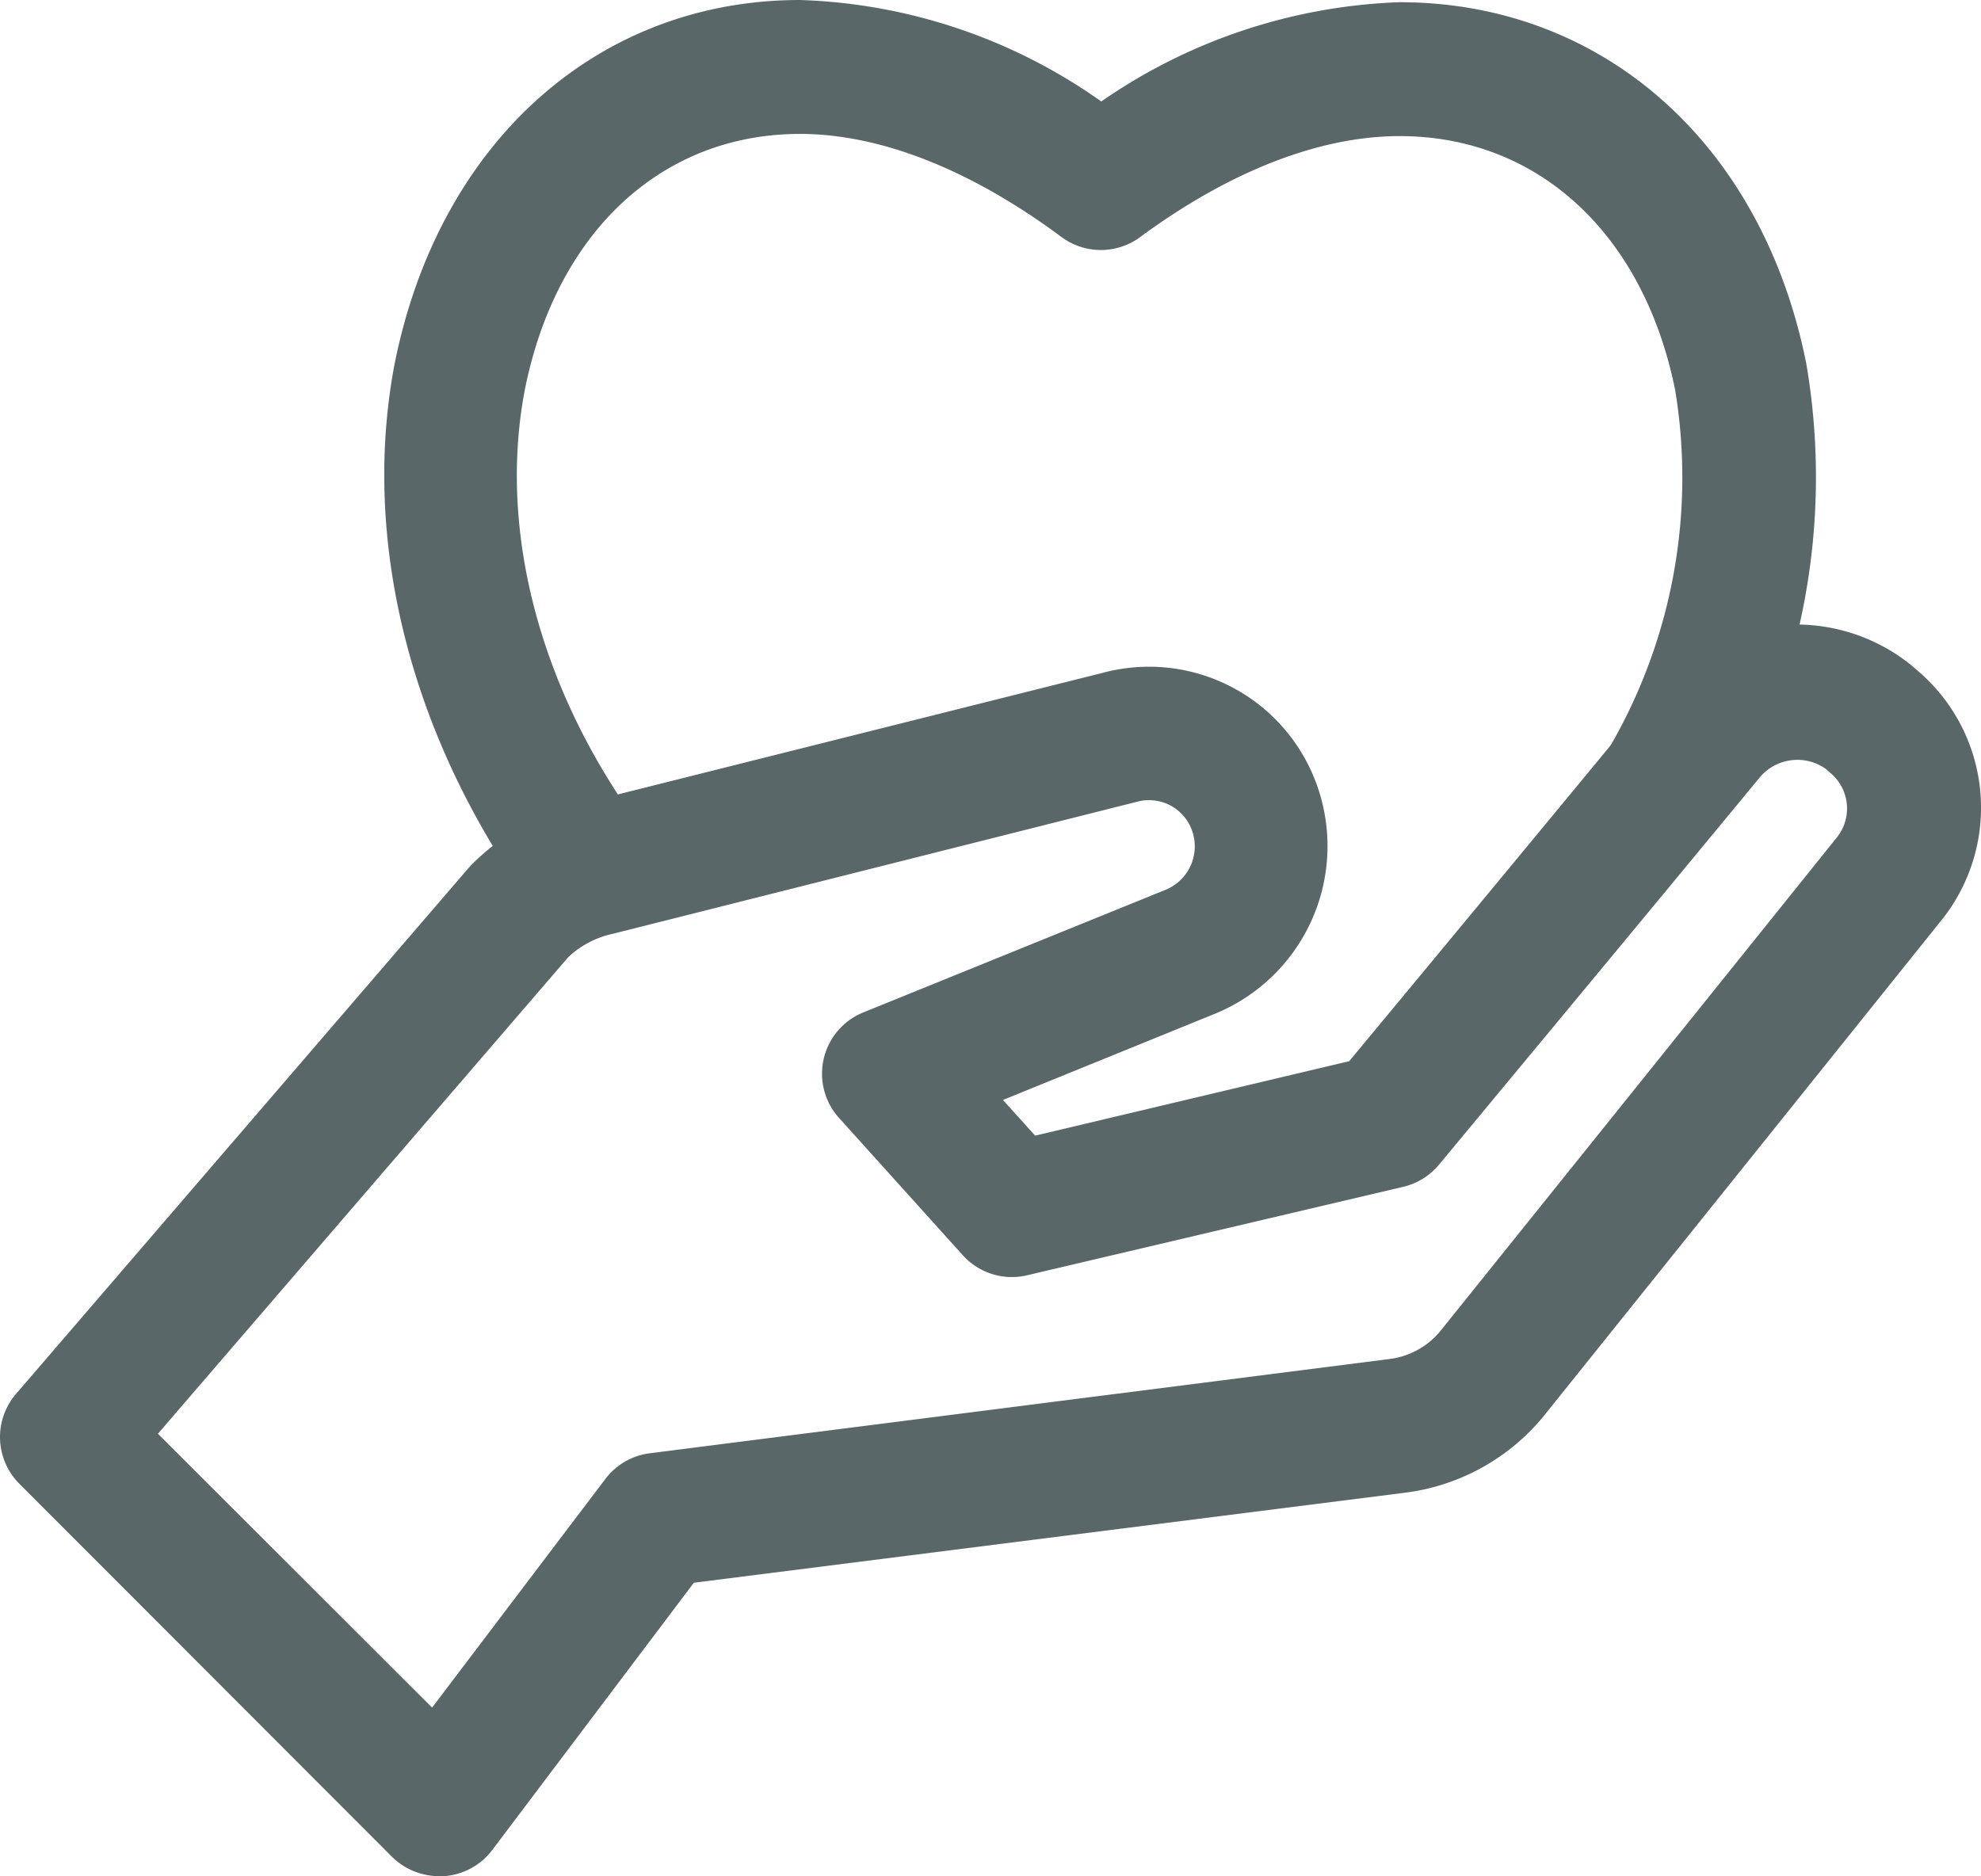 <svg xmlns="http://www.w3.org/2000/svg" width="68.119" height="64.526" viewBox="0 0 68.119 64.526">
  <g id="Group_61" data-name="Group 61" transform="translate(-5.092 -7.31)">
    <path id="Path_87" data-name="Path 87" d="M71.019,37.236h0l-.174-.152a6.282,6.282,0,0,0-8.827.856c-3.288,4-8.858,10.722-10.532,12.737l-10.8,2.561-1.106-1.227,7.3-2.97a6.229,6.229,0,0,0,3.561-7.668,6.13,6.13,0,0,0-7.426-4.054L25.041,41.827A7.8,7.8,0,0,0,21.328,43.9l-.121.129L5.651,62.111a2.273,2.273,0,0,0,.129,3.122l12.783,12.8a2.312,2.312,0,0,0,1.629.674h.159a2.273,2.273,0,0,0,1.675-.909l6.925-9.183,24.482-3.1a7.35,7.35,0,0,0,4.721-2.607L71.9,45.768A6.183,6.183,0,0,0,71.019,37.236Zm-2.728,5.7L54.607,59.975a2.7,2.7,0,0,1-1.75.947L27.413,64.165a2.273,2.273,0,0,0-1.515.894l-5.948,7.85L10.523,63.49,24.632,47.1a3.2,3.2,0,0,1,1.515-.8L44.2,41.752a1.569,1.569,0,0,1,1.887,1.008,1.614,1.614,0,0,1-.9,2.016L34.808,48.988a2.273,2.273,0,0,0-.841,3.667L38.18,57.33a2.274,2.274,0,0,0,2.273.7L53.334,55a2.276,2.276,0,0,0,1.235-.758S61.7,45.654,65.616,40.9a1.69,1.69,0,0,1,2.273-.265l.144.129A1.591,1.591,0,0,1,68.291,42.934Z" transform="translate(0 -6.869)" fill="#5a6769"/>
    <path id="Path_88" data-name="Path 88" d="M71.425,19.8C69.91,12.228,64.409,7.386,57.445,7.386A19.156,19.156,0,0,0,47.186,10.8,18.942,18.942,0,0,0,36.828,7.31c-6.971,0-12.426,4.91-13.942,12.517-1.182,6.2.614,13.086,4.933,18.9l3.69-2.743c-3.592-4.781-5.084-10.358-4.145-15.268,1.084-5.433,4.713-8.8,9.464-8.8,2.75,0,5.857,1.22,8.979,3.538a2.273,2.273,0,0,0,2.728,0c3.091-2.273,6.175-3.463,8.911-3.463,4.751,0,8.38,3.349,9.471,8.721A18.457,18.457,0,0,1,64.492,33.3l3.993,2.273A23.079,23.079,0,0,0,71.425,19.8Z" transform="translate(-4.225 0)" fill="#5a6769"/>
  </g>
</svg>
